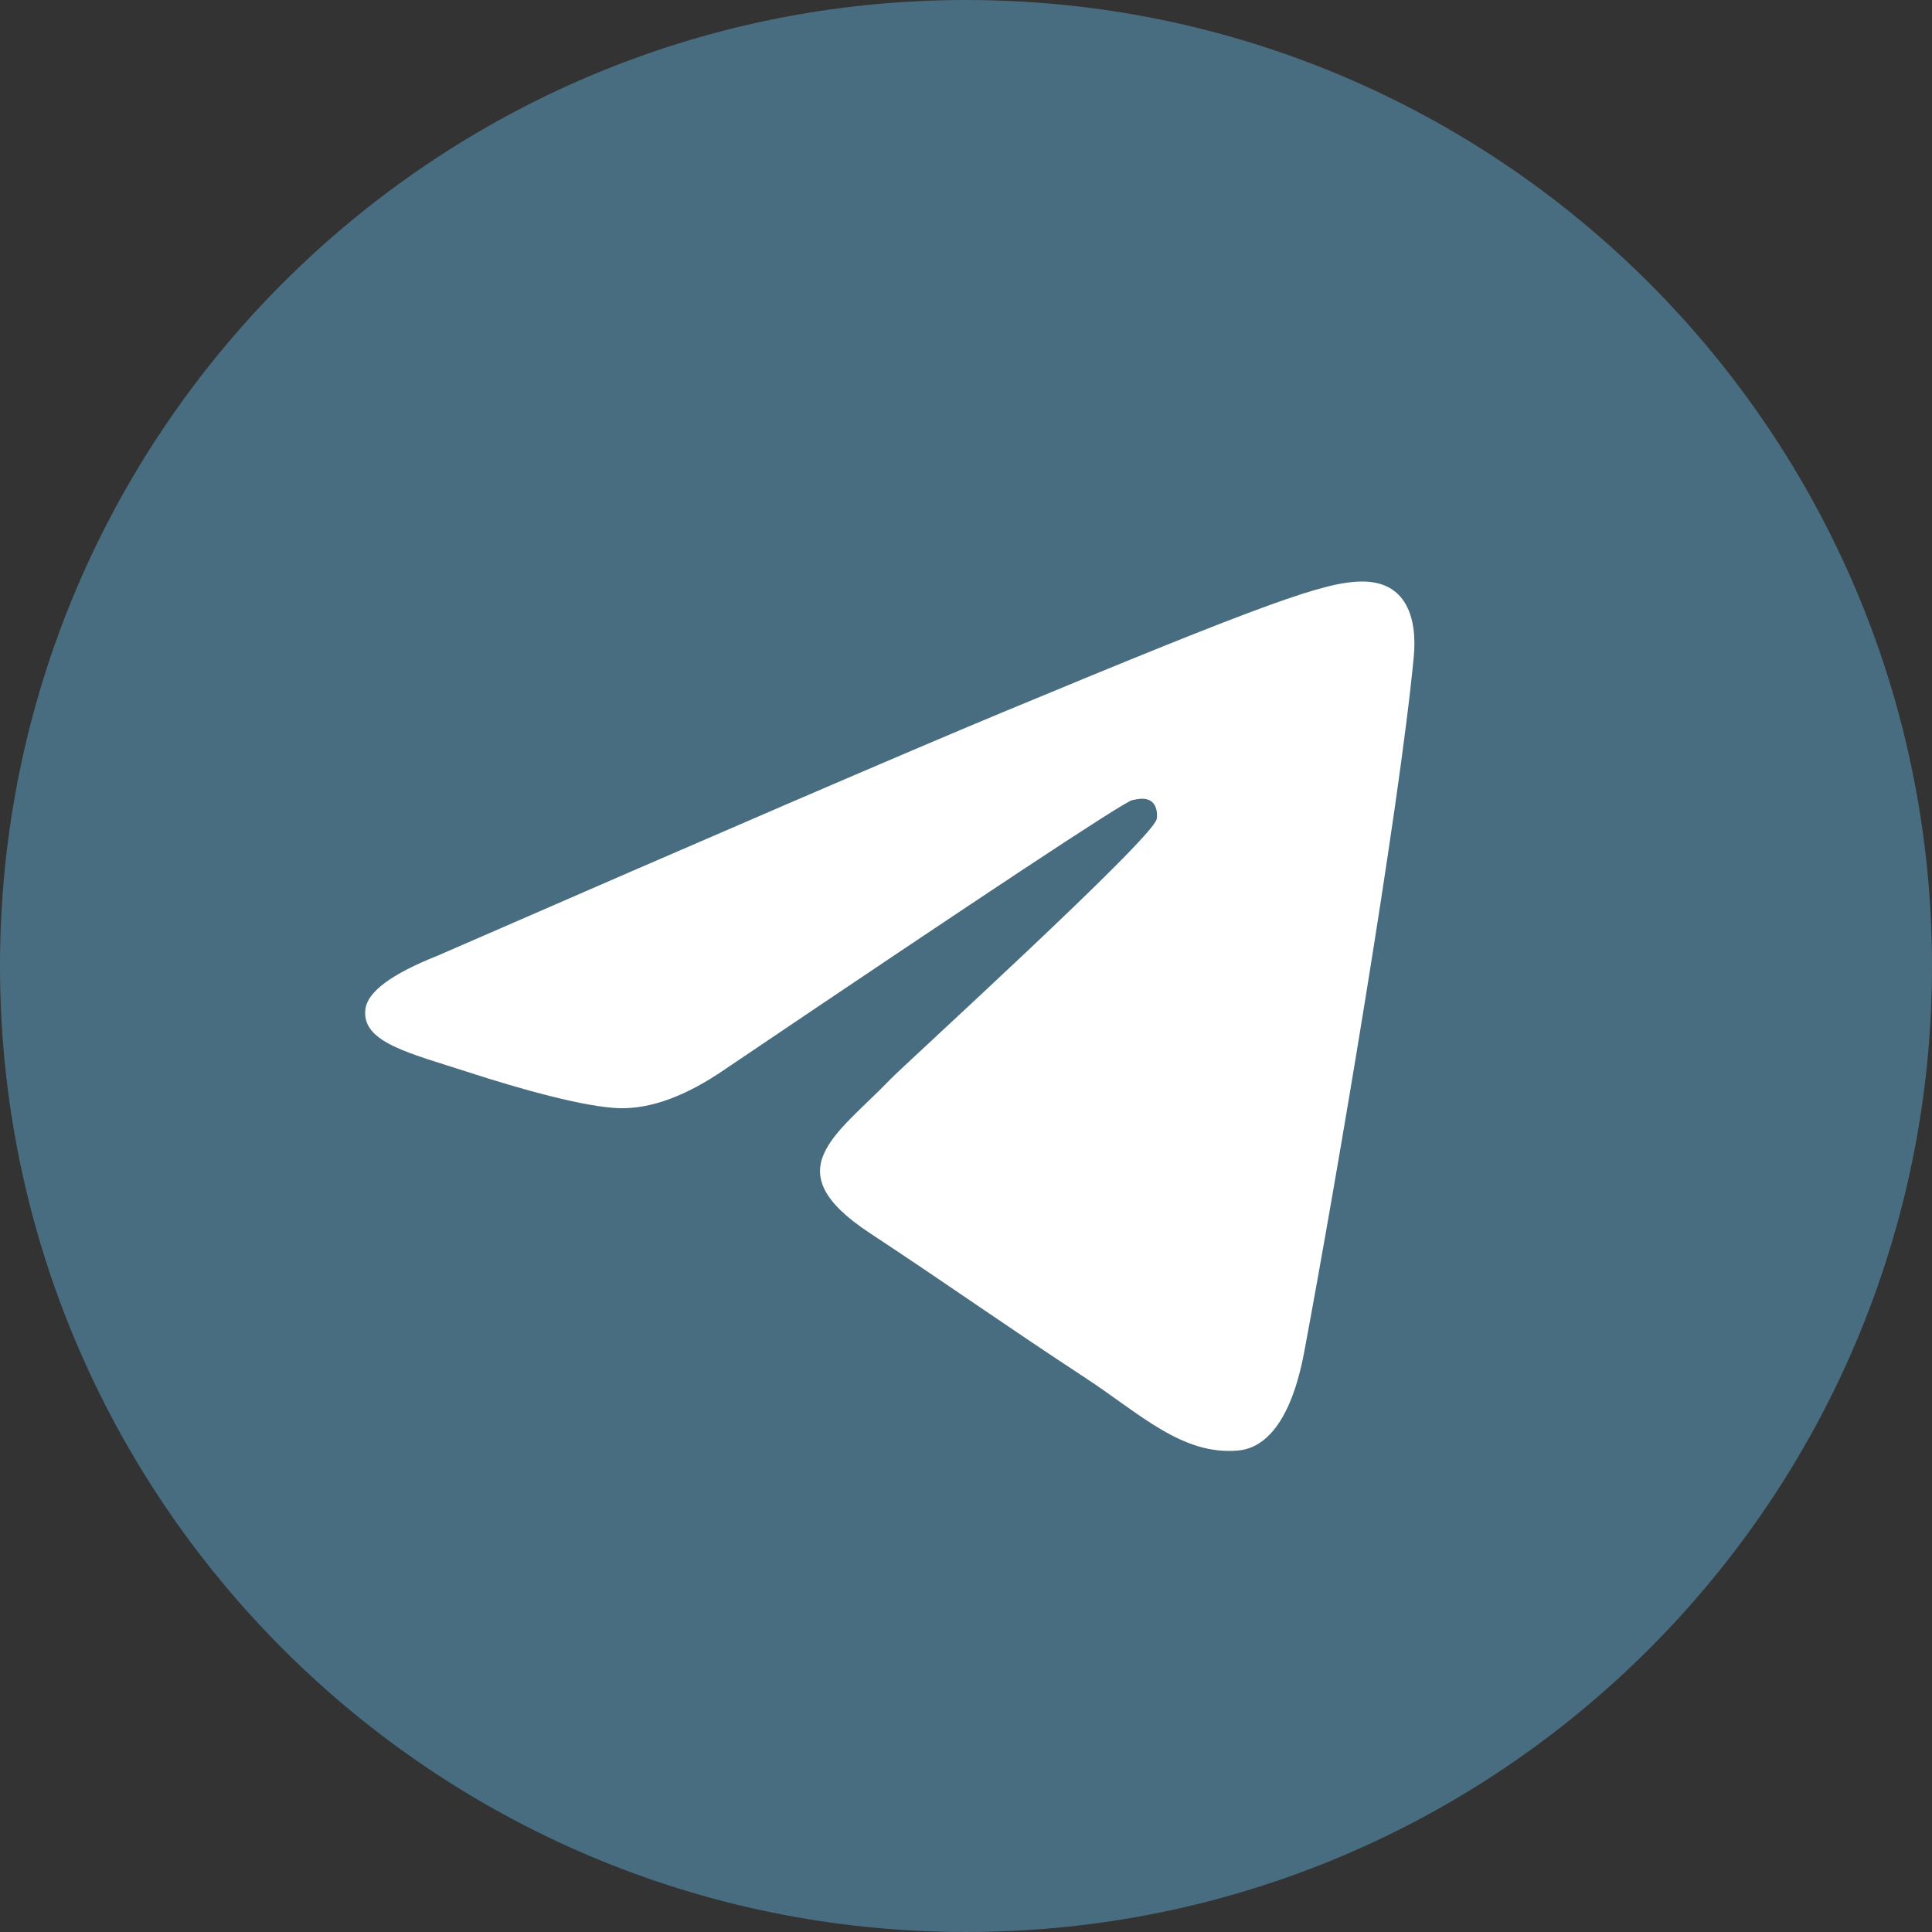 <?xml version="1.0" encoding="UTF-8"?> <svg xmlns="http://www.w3.org/2000/svg" width="45" height="45" viewBox="0 0 45 45" fill="none"><rect x="0" y="0" width="45" height="45" fill="#333333" stroke="none"/> <g clip-path="url(#clip0_1_606)"> <rect x="5" y="5" width="36" height="36" rx="18" fill="white"></rect> <path fill-rule="evenodd" clip-rule="evenodd" d="M22.5 0C10.074 0 0 10.074 0 22.5C0 34.926 10.074 45 22.5 45C34.926 45 45 34.926 45 22.5C45 10.074 34.926 0 22.5 0ZM32.929 15.302C32.591 18.86 31.126 27.493 30.38 31.478C30.065 33.165 29.443 33.73 28.842 33.785C27.536 33.906 26.544 32.921 25.278 32.092C23.298 30.793 22.179 29.986 20.257 28.719C18.035 27.255 19.476 26.451 20.741 25.136C21.073 24.791 26.829 19.555 26.941 19.08C26.955 19.02 26.968 18.799 26.837 18.682C26.705 18.565 26.511 18.606 26.371 18.637C26.172 18.682 23.008 20.773 16.88 24.91C15.982 25.527 15.169 25.827 14.44 25.812C13.636 25.794 12.091 25.357 10.942 24.984C9.534 24.526 8.414 24.283 8.511 23.506C8.561 23.1 9.12 22.686 10.185 22.263C16.744 19.404 21.117 17.521 23.306 16.61C29.555 14.012 30.853 13.56 31.699 13.545C32.76 13.526 33.015 14.401 32.929 15.302Z" fill="#486D80"></path> </g> <defs> <clipPath id="clip0_1_606"> <rect width="45" height="45" fill="white"></rect> </clipPath> </defs> </svg> 